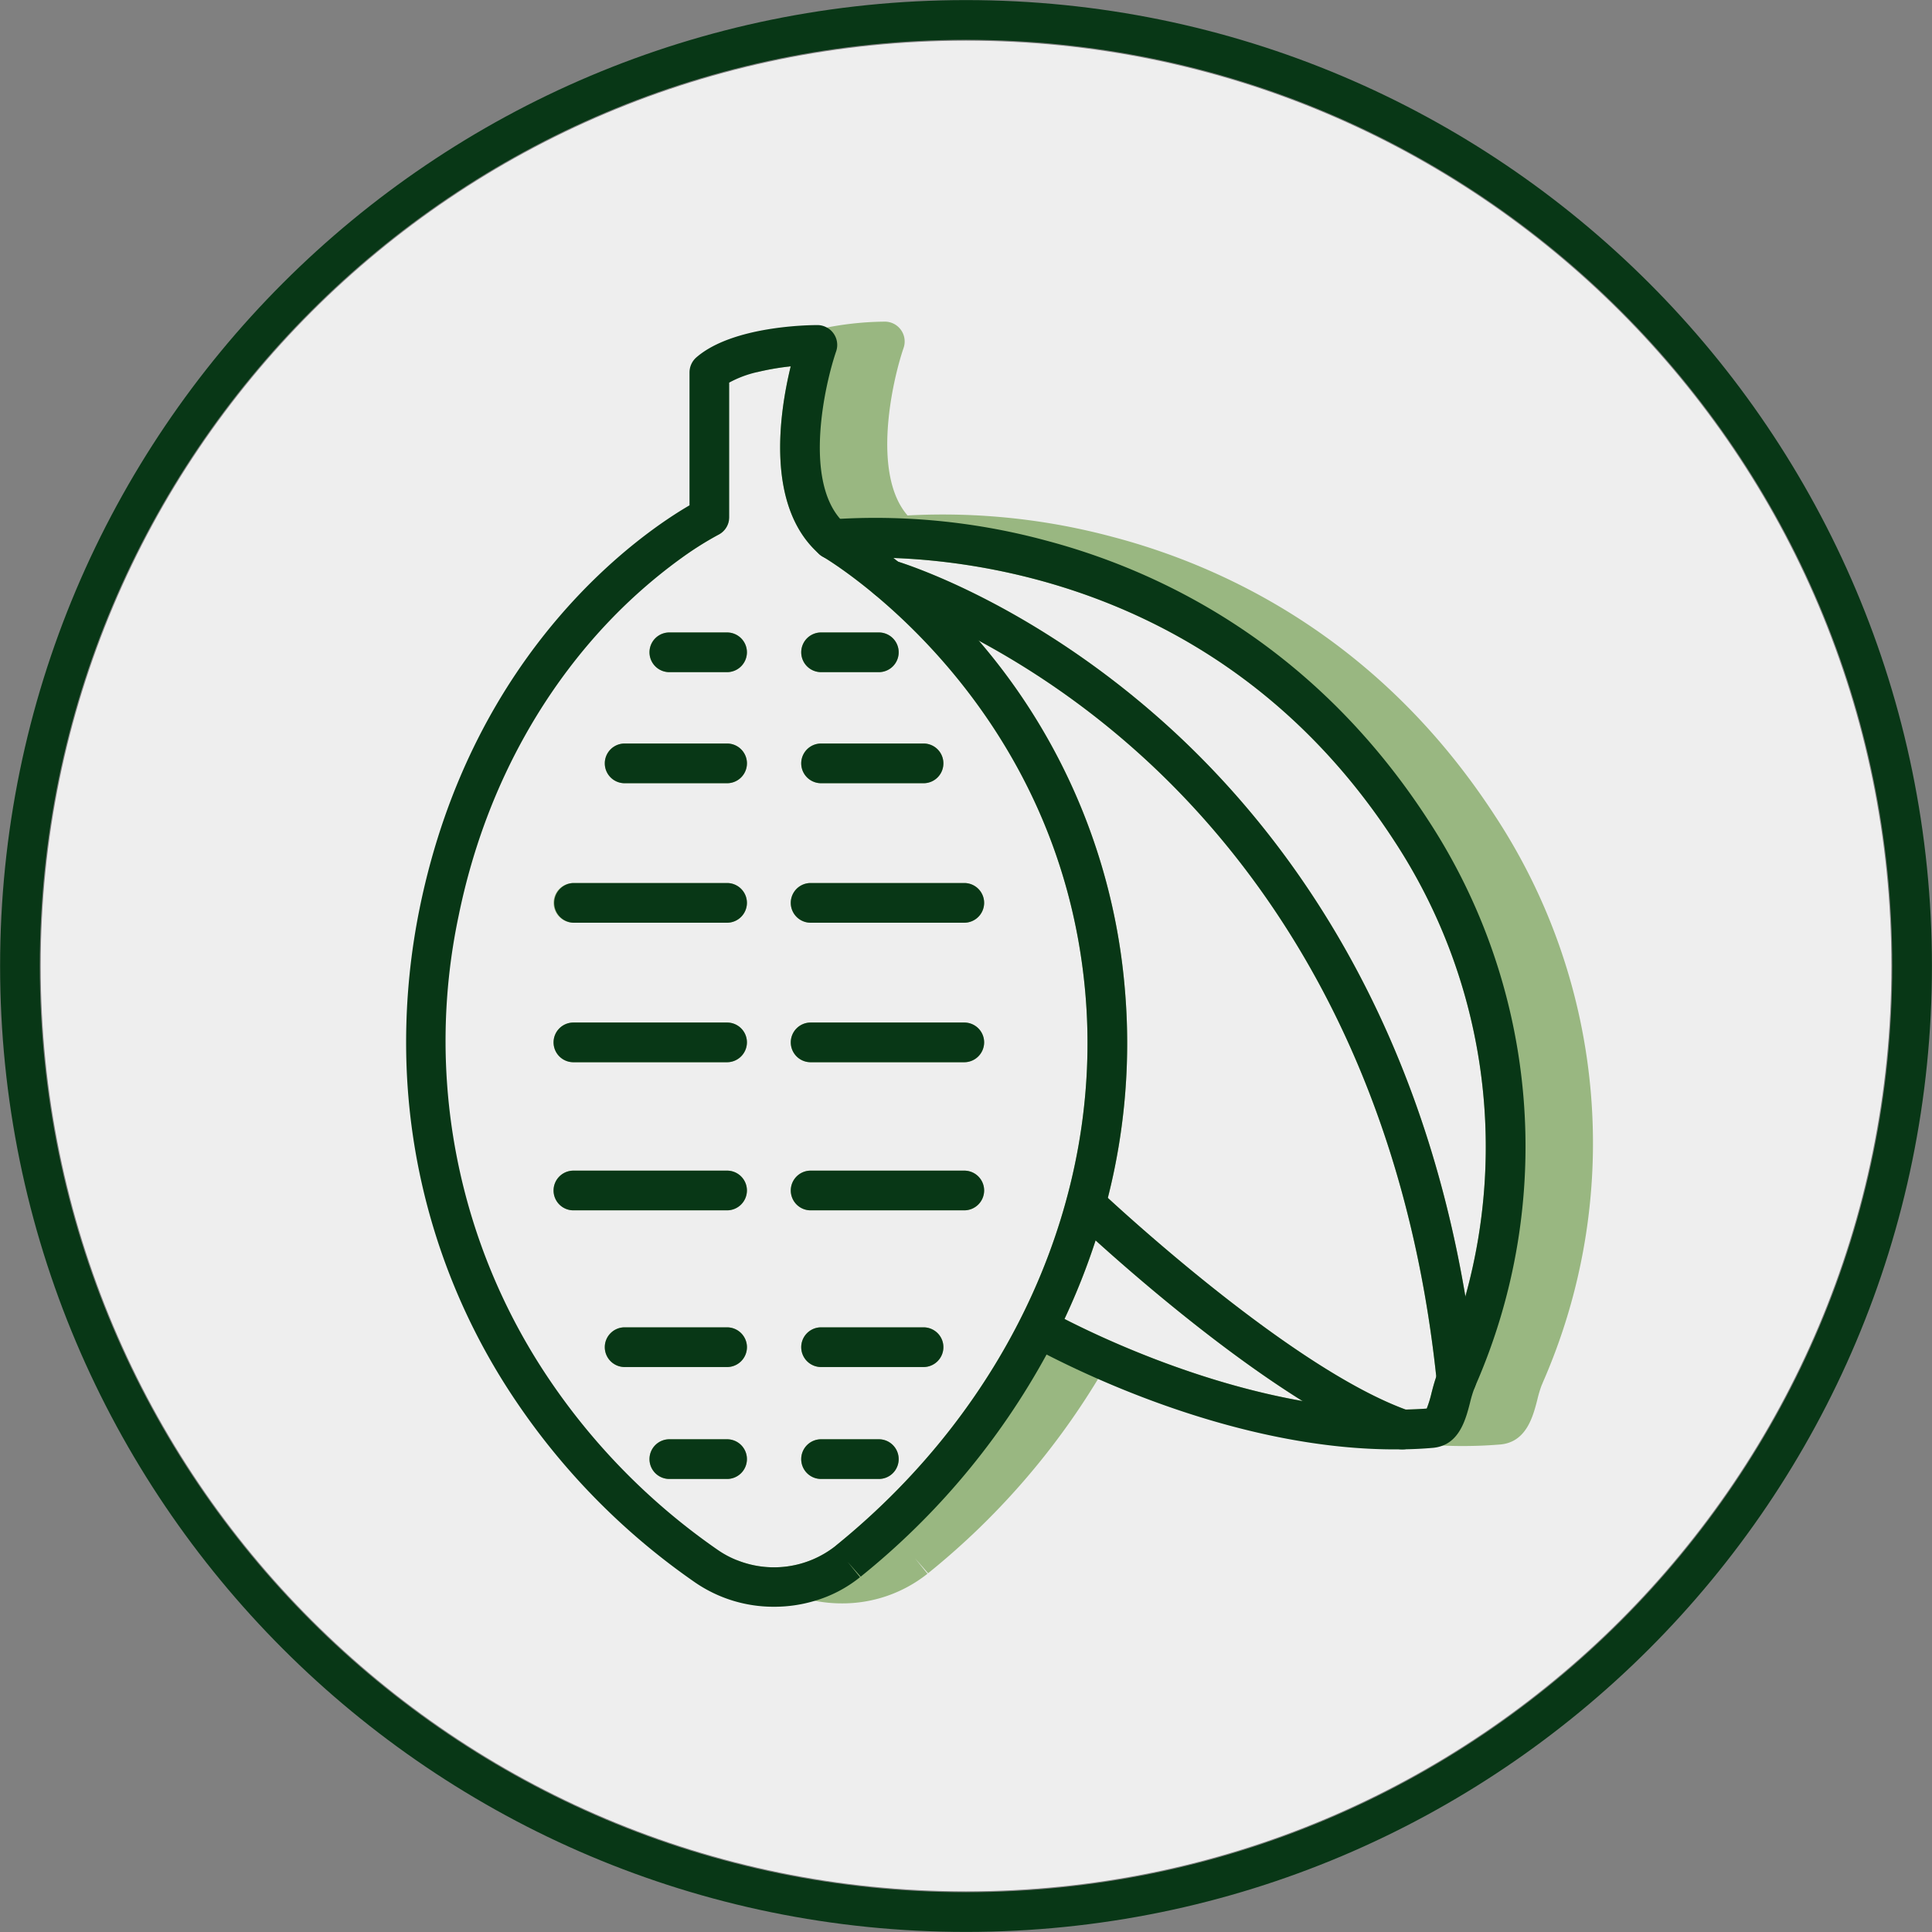 <svg xmlns="http://www.w3.org/2000/svg" width="196" height="196" fill="none"><rect width="100%" height="100%" fill="#808080" stroke="none"/><path fill="#EEE" d="M98.003 191.874c51.845 0 93.874-42.029 93.874-93.874 0-51.845-42.029-93.874-93.874-93.874C46.158 4.126 4.129 46.155 4.129 98c0 51.845 42.029 93.874 93.874 93.874Z"></path><path stroke="#083716" stroke-linecap="round" stroke-linejoin="round" stroke-width="4.026" d="M98.002 193.978c53.007 0 95.978-42.971 95.978-95.978S151.009 2.022 98.002 2.022C44.994 2.022 2.023 44.992 2.023 98c0 53.007 42.971 95.978 95.979 95.978Z"></path><path fill="#083716" d="m149.094 146.692.032.002c.022 0 .044-.004.066-.005l-.066.002-.032.001Z"></path><path fill="#99B781" d="M72.864 54.258a33.177 33.177 0 0 0-4.114 2.637 53.587 53.587 0 0 1 5.207-4.16 1.986 1.986 0 0 1-1.093 1.523ZM73.762 150.039h-5.858a2.012 2.012 0 0 1-2.013-2.013 2.015 2.015 0 0 1 2.013-2.013h5.858a2.015 2.015 0 0 1 2.013 2.013 2.011 2.011 0 0 1-2.013 2.013ZM73.763 138.685H63.37a2.016 2.016 0 0 1-2.014-2.014 2.011 2.011 0 0 1 2.014-2.013h10.394a2.012 2.012 0 0 1 2.014 2.013 2.015 2.015 0 0 1-2.014 2.014ZM73.762 122.787H58.173a2.012 2.012 0 0 1-1.423-3.437c.377-.377.89-.589 1.423-.589h15.59a2.015 2.015 0 0 1 2.012 2.013 2.01 2.01 0 0 1-2.013 2.013ZM56.16 105.749a2.006 2.006 0 0 1 1.243-1.861c.244-.101.506-.153.77-.152h15.59a2.015 2.015 0 0 1 2.012 2.013 2.01 2.01 0 0 1-2.013 2.013H58.173a2.015 2.015 0 0 1-2.013-2.013ZM56.16 91.596a2.009 2.009 0 0 1 2.013-2.013h15.59a2.013 2.013 0 0 1 0 4.026h-15.59a2.015 2.015 0 0 1-2.013-2.013ZM61.355 77.443a2.009 2.009 0 0 1 2.014-2.013h10.394a2.013 2.013 0 0 1 0 4.027H63.37a2.01 2.01 0 0 1-2.014-2.014ZM65.89 66.176a2.012 2.012 0 0 1 2.014-2.013h5.858a2.013 2.013 0 1 1 0 4.026h-5.858a2.015 2.015 0 0 1-2.013-2.013ZM89.157 146.013a2.015 2.015 0 0 1 2.013 2.013 2.011 2.011 0 0 1-2.013 2.013h-5.859a2.012 2.012 0 0 1-1.423-3.437c.377-.377.89-.589 1.423-.589h5.859ZM81.285 66.176a2.015 2.015 0 0 1 2.013-2.013h5.859a2.013 2.013 0 1 1 0 4.026h-5.859a2.02 2.02 0 0 1-2.013-2.013ZM93.693 138.685H83.298a2.016 2.016 0 0 1-2.013-2.014 2.011 2.011 0 0 1 2.013-2.013h10.395a2.012 2.012 0 0 1 1.424 3.437c-.378.377-.89.59-1.424.59ZM81.285 77.443a2.014 2.014 0 0 1 2.013-2.013h10.395a2.013 2.013 0 1 1 0 4.027H83.298a2.015 2.015 0 0 1-2.013-2.014ZM80.225 120.774a2.013 2.013 0 0 1 1.242-1.861c.244-.101.506-.153.77-.152h15.59a2.015 2.015 0 0 1 2.013 2.013 2.011 2.011 0 0 1-2.013 2.013h-15.59a2.015 2.015 0 0 1-2.012-2.013ZM80.225 105.749a2.008 2.008 0 0 1 2.013-2.013h15.589a2.015 2.015 0 0 1 2.013 2.013 2.011 2.011 0 0 1-2.013 2.013h-15.59a2.015 2.015 0 0 1-2.012-2.013ZM82.238 89.583h15.589a2.013 2.013 0 1 1 0 4.026h-15.59a2.013 2.013 0 0 1 0-4.026Z"></path><path fill="#99B781" d="M151.714 82.838c-11.723-18.078-27.567-25.4-38.794-28.359a66.492 66.492 0 0 0-20.85-2.187c-3.65-4.195-1.57-13.576-.403-16.992a2.012 2.012 0 0 0-1.905-2.67 32.08 32.08 0 0 0-5.879.597c-2.295.456-4.751 1.261-6.395 2.69a2 2 0 0 0-.698 1.517v.322a26.161 26.161 0 0 1 3.429-.59c-1.154 4.717-2.557 14.132 2.792 18.95.083.086.173.164.268.236.034.02.067.047.1.067.03.021.061.04.095.053.013.007.02.014.033.02 1.12.665 23.937 14.636 26.588 44.116 1.872 20.857-7.59 41.868-25.313 56.209l-.06.053a10.074 10.074 0 0 1-10.032 1.376 65.31 65.31 0 0 0 2.677 1.953 13.769 13.769 0 0 0 5.301 2.201 14.25 14.25 0 0 0 2.718.262c3.16.02 6.23-1.041 8.704-3.007l-1.262-1.563 1.329 1.51a75.629 75.629 0 0 0 17.24-19.71 66.75 66.75 0 0 0 1.617-2.831c4.046 2.093 14.341 6.952 26.071 8.851h.007c1.503.248 3.033.443 4.583.57.892.081 1.792.141 2.698.168a38.52 38.52 0 0 0 1.986.047c.248 0 .49 0 .731-.007h.101c1-.013 1.993-.067 2.993-.147 2.657-.222 3.335-2.826 3.778-4.55.116-.501.263-.995.443-1.476 0-.007.007-.014.013-.027.038-.079.072-.16.101-.242a60.452 60.452 0 0 0-4.805-57.41Zm-3.053 48.686c-5.046-30.03-19.374-48.323-31.003-58.597-12.408-10.965-24.011-15.133-26.561-15.951l-.007-.007a18.064 18.064 0 0 0-.456-.363c11.019.403 34.976 4.282 50.86 28.77a56.57 56.57 0 0 1 7.167 46.148Zm-40.667 2.282a68.375 68.375 0 0 0 3.154-7.966c4.04 3.651 12.583 11.053 20.991 16.294-10.824-1.906-20.427-6.422-24.145-8.328Zm37.231 7.522a11.45 11.45 0 0 1-.483 1.571c-.705.053-1.423.087-2.134.1h-.007c-10.797-3.979-26.446-18.011-30.211-21.474a63.622 63.622 0 0 0 1.718-21.279 62.063 62.063 0 0 0-14.81-35.251 83.461 83.461 0 0 1 15.843 11.08c11.999 10.649 27.011 30.311 30.567 63.589v.007c-.194.55-.342 1.107-.483 1.657Z"></path><path fill="#083716" d="M114.106 100.246a62.063 62.063 0 0 0-14.81-35.251 64.455 64.455 0 0 0-8.201-8.02l-.007-.006a17.886 17.886 0 0 0-.456-.362 45.2 45.2 0 0 0-4.973-3.517 3.926 3.926 0 0 1-.43-.456c-3.65-4.194-1.57-13.569-.402-16.991a2 2 0 0 0-.268-1.819 1.925 1.925 0 0 0-.678-.597 1.965 1.965 0 0 0-.96-.248c-.865 0-8.603.087-12.28 3.281a2.032 2.032 0 0 0-.691 1.523v13.482c-4.63 2.691-21.964 14.354-27.373 40.861a68.144 68.144 0 0 0-1.376 13.562 64.889 64.889 0 0 0 11.2 36.54 69.853 69.853 0 0 0 18.12 18.313 14.052 14.052 0 0 0 8.018 2.463 14.28 14.28 0 0 0 4.127-.604 13.257 13.257 0 0 0 4.584-2.396l-1.269-1.563 1.336 1.51a75.041 75.041 0 0 0 18.857-22.535 69.223 69.223 0 0 0 1.818-3.61 68.375 68.375 0 0 0 3.154-7.966 64.883 64.883 0 0 0 1.242-4.314 63.63 63.63 0 0 0 1.718-21.28ZM84.78 156.817l-.06.054a10.082 10.082 0 0 1-10.033 1.375 9.582 9.582 0 0 1-1.872-1.013 65.847 65.847 0 0 1-17.078-17.267 61.333 61.333 0 0 1-9.214-47.035c2.993-14.649 9.978-24.373 15.313-29.95a53.48 53.48 0 0 1 6.913-6.086c1.304-.979 2.679-1.86 4.113-2.637a1.986 1.986 0 0 0 1.094-1.523c.013-.091.02-.183.02-.276V38.817c.885-.48 1.83-.837 2.812-1.06a26.146 26.146 0 0 1 3.429-.591c-1.154 4.718-2.557 14.133 2.792 18.95.083.086.173.165.268.236.034.02.067.047.1.067a.43.43 0 0 0 .095.053c.013.007.02.014.033.02 1.12.665 23.937 14.637 26.588 44.116 1.872 20.857-7.59 41.868-25.313 56.209Z"></path><path fill="#083716" d="M149.66 140.624c-.027.074-.061.148-.087.215-.181.491-.331.993-.45 1.503-.383 1.476-.933 3.597-2.751 4.308a3.625 3.625 0 0 1-1.027.235 40.88 40.88 0 0 1-2.98.148c-.006.006-.006.006-.013 0h-.235c-.201.006-.396.006-.597.006-11.63 0-23.071-4.046-30.124-7.147-2.215-.973-4-1.852-5.221-2.476a49.573 49.573 0 0 1-1.812-.98 2.012 2.012 0 0 1 .479-3.677 2.017 2.017 0 0 1 1.521.181c.033.02.61.342 1.63.866 3.718 1.906 13.321 6.422 24.145 8.328h.007c3.448.631 6.95.921 10.455.865h.007a37.816 37.816 0 0 0 2.134-.1c.198-.511.36-1.036.483-1.57.141-.551.289-1.108.483-1.658v-.007c.067-.181.141-.362.222-.537a55.895 55.895 0 0 0 2.731-7.596v-.007a56.574 56.574 0 0 0-7.167-46.149c-15.884-24.487-39.841-28.366-50.86-28.768a45.527 45.527 0 0 0-5.925.12 1.92 1.92 0 0 1-1.202-.234c-.013-.007-.02-.014-.033-.02a.439.439 0 0 1-.094-.054c-.034-.02-.067-.047-.1-.067a2.013 2.013 0 0 1 .946-3.624c.066-.007.415-.047 1.006-.094a66.343 66.343 0 0 1 20.85 2.194c11.227 2.96 27.064 10.281 38.794 28.353a60.457 60.457 0 0 1 4.785 57.443Z"></path><path fill="#083716" d="M149.769 139.738c.033.3-.004.603-.107.886-.027.074-.061.148-.088.215a2.016 2.016 0 0 1-1.597 1.107 2.015 2.015 0 0 1-2.214-1.792 13.205 13.205 0 0 0-.054-.483v-.007c-3.557-33.278-18.568-52.94-30.567-63.59a83.457 83.457 0 0 0-15.844-11.08 57.7 57.7 0 0 0-9.83-4.314 2.013 2.013 0 1 1 1.126-3.865c.054.013.222.067.497.154l.007.007c2.55.818 14.153 4.986 26.561 15.95 11.629 10.275 25.956 28.568 31.003 58.598v.007c.443 2.644.812 5.38 1.107 8.207ZM144.185 145.69c-.106.301-.28.572-.51.792a1.991 1.991 0 0 1-1.308.551c-.007.006-.007.006-.014 0a.25.25 0 0 1-.067.006 1.931 1.931 0 0 1-.671-.114 34.066 34.066 0 0 1-2.523-1.013h-.007a57.762 57.762 0 0 1-6.939-3.778h-.006c-8.409-5.241-16.951-12.643-20.991-16.294a125.382 125.382 0 0 1-2.369-2.181 2.011 2.011 0 0 1 1.336-3.462 2.01 2.01 0 0 1 1.435.543c.021.02.316.302.839.785 3.765 3.463 19.414 17.495 30.212 21.474h.006c.114.047.228.088.343.128a2.012 2.012 0 0 1 1.234 2.563ZM75.775 66.176a2.02 2.02 0 0 1-2.013 2.013h-5.858a2.013 2.013 0 0 1 0-4.026h5.858a2.015 2.015 0 0 1 2.013 2.013ZM75.777 77.443a2.015 2.015 0 0 1-2.014 2.014H63.37a2.013 2.013 0 1 1 0-4.027h10.394a2.015 2.015 0 0 1 2.014 2.013ZM75.775 91.596a2.02 2.02 0 0 1-2.013 2.013H58.173a2.014 2.014 0 0 1 0-4.026h15.59a2.015 2.015 0 0 1 2.012 2.013ZM99.84 91.596a2.02 2.02 0 0 1-2.013 2.013h-15.59a2.013 2.013 0 0 1 0-4.026h15.59a2.014 2.014 0 0 1 2.013 2.013ZM75.775 120.774a2.02 2.02 0 0 1-2.013 2.013H58.173a2.012 2.012 0 0 1-1.423-3.437c.377-.377.89-.589 1.423-.589h15.59a2.01 2.01 0 0 1 2.012 2.013ZM99.84 120.774a2.02 2.02 0 0 1-2.013 2.013h-15.59a2.012 2.012 0 0 1-2.012-2.013 2.015 2.015 0 0 1 2.013-2.013h15.589a2.01 2.01 0 0 1 2.013 2.013ZM75.775 105.749a2.022 2.022 0 0 1-2.013 2.013H58.173a2.012 2.012 0 0 1-1.423-3.437c.377-.377.89-.589 1.423-.589h15.59a2.01 2.01 0 0 1 2.012 2.013ZM99.84 105.749a2.022 2.022 0 0 1-2.013 2.013h-15.59a2.012 2.012 0 0 1-2.012-2.013 2.015 2.015 0 0 1 2.013-2.013h15.589a2.01 2.01 0 0 1 2.013 2.013ZM95.706 77.443a2.009 2.009 0 0 1-2.013 2.014H83.298a2.013 2.013 0 1 1 0-4.027h10.395a2.009 2.009 0 0 1 2.013 2.013ZM75.777 136.671a2.018 2.018 0 0 1-2.014 2.014H63.37a2.016 2.016 0 0 1-2.014-2.014 2.011 2.011 0 0 1 2.014-2.013h10.394a2.019 2.019 0 0 1 2.014 2.013ZM95.706 136.671a2.018 2.018 0 0 1-2.013 2.014H83.298a2.016 2.016 0 0 1-2.013-2.014 2.011 2.011 0 0 1 2.013-2.013h10.395a2.019 2.019 0 0 1 1.425.589 2.006 2.006 0 0 1 .588 1.424ZM91.17 66.176a2.014 2.014 0 0 1-2.013 2.013h-5.859a2.013 2.013 0 1 1 0-4.026h5.859a2.01 2.01 0 0 1 2.013 2.013ZM75.775 148.026a2.014 2.014 0 0 1-2.013 2.013h-5.858a2.012 2.012 0 0 1-2.013-2.013 2.015 2.015 0 0 1 2.013-2.013h5.858a2.01 2.01 0 0 1 2.013 2.013ZM91.17 148.026a2.013 2.013 0 0 1-1.242 1.861 2.018 2.018 0 0 1-.771.152h-5.859a2.012 2.012 0 0 1-1.423-3.437c.377-.377.89-.589 1.423-.589h5.859a1.999 1.999 0 0 1 1.424.589 2.012 2.012 0 0 1 .589 1.424Z"></path></svg>